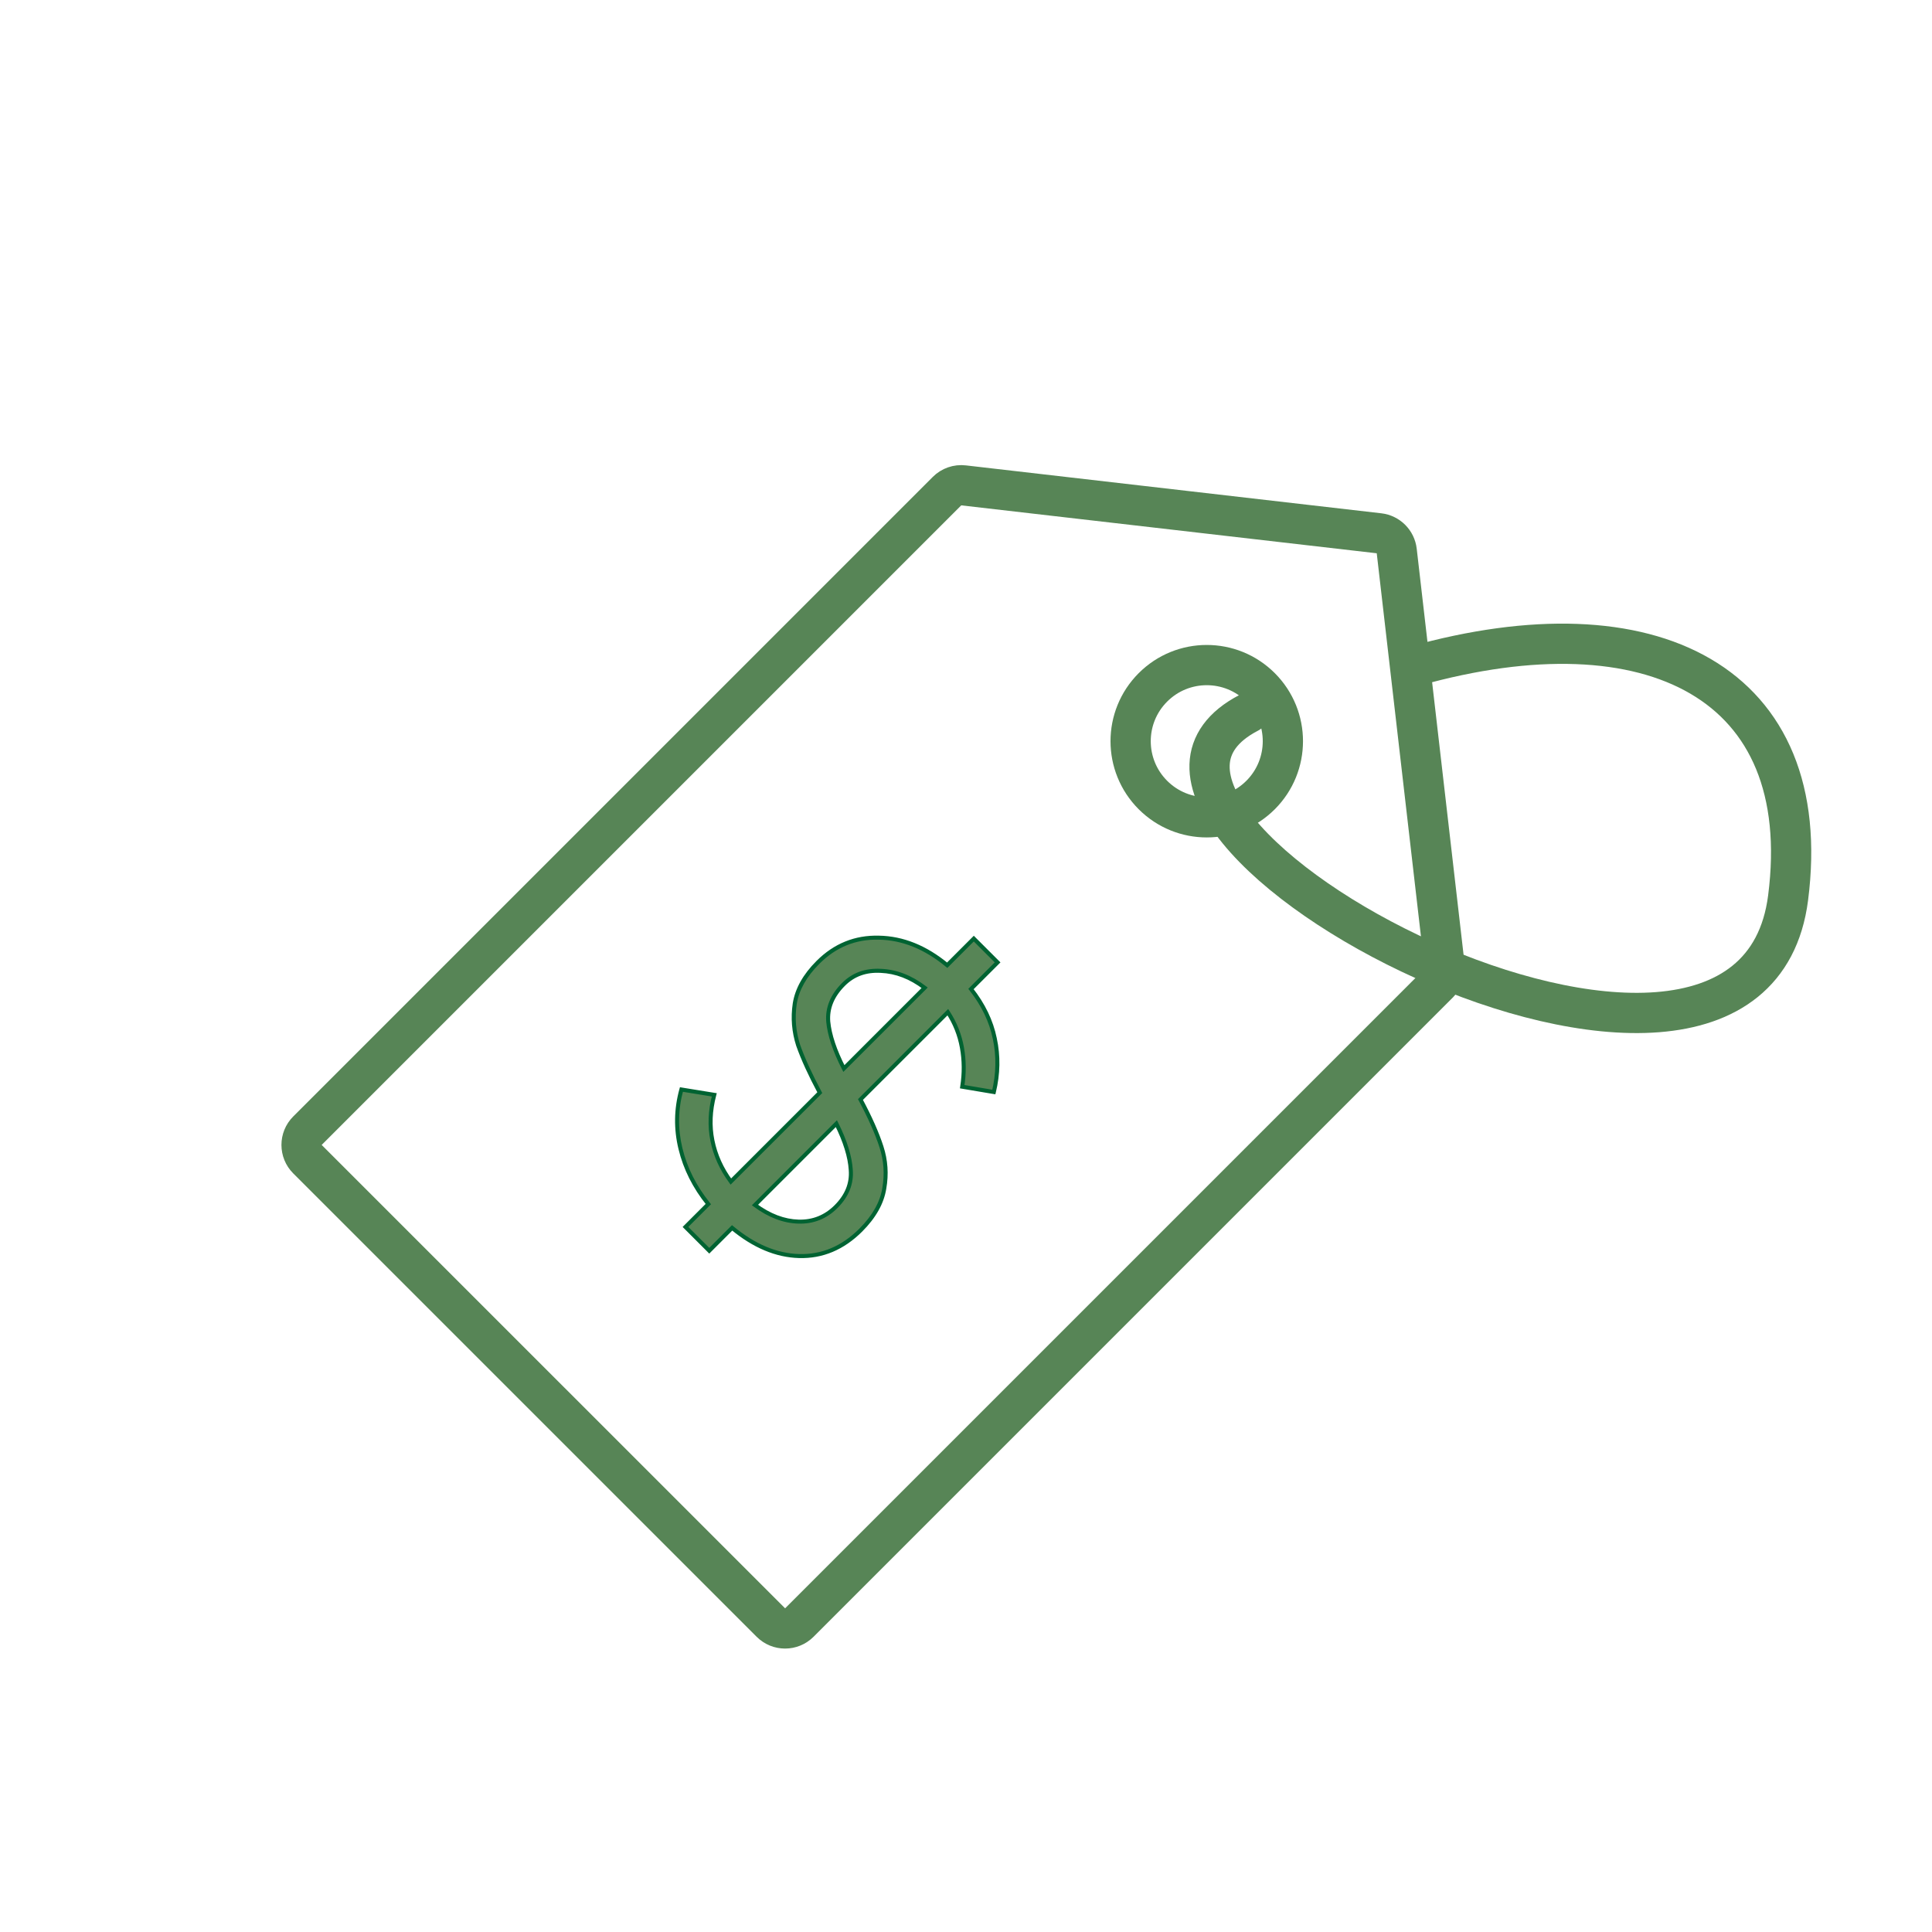 <svg width="70" height="70" viewBox="0 0 70 70" fill="none" xmlns="http://www.w3.org/2000/svg">
<path d="M34.313 17.794C34.47 17.637 34.691 17.56 34.912 17.586L49.965 19.322C50.301 19.361 50.567 19.627 50.606 19.963L52.343 35.016C52.368 35.237 52.291 35.458 52.134 35.615L28.961 58.788C28.676 59.073 28.214 59.073 27.93 58.788L11.14 41.999C10.855 41.714 10.855 41.252 11.14 40.967L34.313 17.794Z" stroke="#578556" stroke-width="1.458"/>
<mask id="path-2-outside-1_3224_3377" maskUnits="userSpaceOnUse" x="21.073" y="30.391" width="18.385" height="18.385" fill="black">
<rect fill="white" x="21.073" y="30.391" width="18.385" height="18.385"/>
<path d="M31.188 44.568C30.538 45.218 29.793 45.532 28.953 45.509C28.129 45.487 27.32 45.146 26.526 44.489L25.698 45.316L24.836 44.455L25.664 43.626C25.165 43.006 24.828 42.337 24.654 41.619C24.48 40.9 24.492 40.186 24.689 39.475L25.88 39.668C25.728 40.242 25.706 40.794 25.811 41.324C25.917 41.853 26.14 42.348 26.481 42.81L29.702 39.588C29.354 38.938 29.093 38.367 28.919 37.875C28.761 37.384 28.719 36.881 28.795 36.367C28.878 35.845 29.158 35.346 29.634 34.87C30.254 34.249 30.991 33.951 31.846 33.973C32.708 33.989 33.532 34.321 34.319 34.972L35.283 34.007L36.145 34.87L35.181 35.834C35.627 36.401 35.914 36.998 36.043 37.626C36.179 38.261 36.168 38.908 36.009 39.566L34.863 39.373C34.939 38.889 34.935 38.416 34.852 37.955C34.769 37.493 34.599 37.066 34.342 36.673L31.177 39.838C31.525 40.488 31.778 41.059 31.937 41.551C32.096 42.042 32.13 42.545 32.039 43.059C31.956 43.581 31.672 44.084 31.188 44.568ZM30.564 35.663C30.156 36.072 29.971 36.522 30.008 37.013C30.054 37.497 30.243 38.065 30.576 38.715L33.502 35.788C32.995 35.403 32.466 35.198 31.914 35.176C31.37 35.145 30.92 35.308 30.564 35.663ZM27.354 43.66C27.876 44.046 28.401 44.246 28.931 44.262C29.46 44.277 29.914 44.095 30.292 43.717C30.685 43.324 30.863 42.882 30.825 42.39C30.795 41.906 30.621 41.346 30.303 40.711L27.354 43.66Z"/>
</mask>
<path d="M31.188 44.568C30.538 45.218 29.793 45.532 28.953 45.509C28.129 45.487 27.32 45.146 26.526 44.489L25.698 45.316L24.836 44.455L25.664 43.626C25.165 43.006 24.828 42.337 24.654 41.619C24.48 40.9 24.492 40.186 24.689 39.475L25.88 39.668C25.728 40.242 25.706 40.794 25.811 41.324C25.917 41.853 26.14 42.348 26.481 42.81L29.702 39.588C29.354 38.938 29.093 38.367 28.919 37.875C28.761 37.384 28.719 36.881 28.795 36.367C28.878 35.845 29.158 35.346 29.634 34.87C30.254 34.249 30.991 33.951 31.846 33.973C32.708 33.989 33.532 34.321 34.319 34.972L35.283 34.007L36.145 34.87L35.181 35.834C35.627 36.401 35.914 36.998 36.043 37.626C36.179 38.261 36.168 38.908 36.009 39.566L34.863 39.373C34.939 38.889 34.935 38.416 34.852 37.955C34.769 37.493 34.599 37.066 34.342 36.673L31.177 39.838C31.525 40.488 31.778 41.059 31.937 41.551C32.096 42.042 32.13 42.545 32.039 43.059C31.956 43.581 31.672 44.084 31.188 44.568ZM30.564 35.663C30.156 36.072 29.971 36.522 30.008 37.013C30.054 37.497 30.243 38.065 30.576 38.715L33.502 35.788C32.995 35.403 32.466 35.198 31.914 35.176C31.37 35.145 30.92 35.308 30.564 35.663ZM27.354 43.66C27.876 44.046 28.401 44.246 28.931 44.262C29.46 44.277 29.914 44.095 30.292 43.717C30.685 43.324 30.863 42.882 30.825 42.39C30.795 41.906 30.621 41.346 30.303 40.711L27.354 43.66Z" fill="#578556"/>
<path d="M28.953 45.509L28.951 45.582L28.951 45.582L28.953 45.509ZM26.526 44.489L26.573 44.432L26.521 44.39L26.474 44.437L26.526 44.489ZM25.698 45.316L25.646 45.368L25.698 45.42L25.75 45.368L25.698 45.316ZM24.836 44.455L24.784 44.403L24.733 44.455L24.784 44.506L24.836 44.455ZM25.664 43.626L25.715 43.678L25.762 43.632L25.721 43.581L25.664 43.626ZM24.654 41.619L24.584 41.636L24.584 41.636L24.654 41.619ZM24.689 39.475L24.7 39.403L24.636 39.392L24.618 39.455L24.689 39.475ZM25.88 39.668L25.95 39.686L25.97 39.608L25.891 39.596L25.88 39.668ZM25.811 41.324L25.74 41.338L25.74 41.338L25.811 41.324ZM26.481 42.81L26.422 42.853L26.472 42.921L26.532 42.861L26.481 42.81ZM29.702 39.588L29.754 39.64L29.792 39.602L29.766 39.554L29.702 39.588ZM28.919 37.875L28.85 37.898L28.851 37.9L28.919 37.875ZM28.795 36.367L28.723 36.355L28.723 36.356L28.795 36.367ZM31.846 33.973L31.844 34.046L31.845 34.046L31.846 33.973ZM34.319 34.972L34.272 35.028L34.324 35.07L34.37 35.023L34.319 34.972ZM35.283 34.007L35.334 33.956L35.283 33.904L35.231 33.956L35.283 34.007ZM36.145 34.87L36.197 34.921L36.248 34.87L36.197 34.818L36.145 34.87ZM35.181 35.834L35.129 35.782L35.084 35.828L35.124 35.879L35.181 35.834ZM36.043 37.626L35.971 37.641L35.972 37.641L36.043 37.626ZM36.009 39.566L35.997 39.638L36.064 39.649L36.08 39.583L36.009 39.566ZM34.863 39.373L34.791 39.361L34.78 39.433L34.851 39.445L34.863 39.373ZM34.852 37.955L34.78 37.968L34.78 37.968L34.852 37.955ZM34.342 36.673L34.403 36.633L34.353 36.558L34.29 36.621L34.342 36.673ZM31.177 39.838L31.125 39.786L31.087 39.825L31.112 39.872L31.177 39.838ZM31.937 41.551L32.006 41.528L32.006 41.528L31.937 41.551ZM32.039 43.059L31.967 43.047L31.967 43.048L32.039 43.059ZM30.008 37.013L29.936 37.019L29.936 37.02L30.008 37.013ZM30.576 38.715L30.511 38.748L30.556 38.837L30.627 38.766L30.576 38.715ZM33.502 35.788L33.554 35.84L33.613 35.781L33.546 35.73L33.502 35.788ZM31.914 35.176L31.91 35.249L31.911 35.249L31.914 35.176ZM27.354 43.66L27.302 43.609L27.243 43.669L27.311 43.719L27.354 43.66ZM28.931 44.262L28.929 44.334L28.929 44.334L28.931 44.262ZM30.825 42.39L30.752 42.395L30.752 42.396L30.825 42.39ZM30.303 40.711L30.369 40.679L30.323 40.588L30.252 40.66L30.303 40.711ZM31.137 44.516C30.499 45.154 29.773 45.459 28.956 45.437L28.951 45.582C29.813 45.606 30.577 45.282 31.24 44.62L31.137 44.516ZM28.956 45.437C28.151 45.414 27.357 45.083 26.573 44.432L26.48 44.545C27.283 45.21 28.107 45.559 28.951 45.582L28.956 45.437ZM26.474 44.437L25.646 45.265L25.75 45.368L26.578 44.54L26.474 44.437ZM25.75 45.265L24.887 44.403L24.784 44.506L25.646 45.368L25.75 45.265ZM24.887 44.506L25.715 43.678L25.612 43.575L24.784 44.403L24.887 44.506ZM25.721 43.581C25.228 42.968 24.896 42.309 24.725 41.602L24.584 41.636C24.76 42.365 25.102 43.044 25.607 43.672L25.721 43.581ZM24.725 41.602C24.554 40.895 24.565 40.193 24.759 39.494L24.618 39.455C24.418 40.178 24.407 40.905 24.584 41.636L24.725 41.602ZM24.677 39.547L25.868 39.74L25.891 39.596L24.7 39.403L24.677 39.547ZM25.809 39.649C25.655 40.233 25.632 40.797 25.74 41.338L25.883 41.309C25.779 40.792 25.801 40.251 25.95 39.686L25.809 39.649ZM25.74 41.338C25.848 41.879 26.076 42.384 26.422 42.853L26.539 42.766C26.205 42.313 25.987 41.828 25.883 41.309L25.74 41.338ZM26.532 42.861L29.754 39.64L29.651 39.537L26.429 42.758L26.532 42.861ZM29.766 39.554C29.42 38.906 29.16 38.338 28.988 37.851L28.851 37.9C29.026 38.396 29.289 38.97 29.638 39.623L29.766 39.554ZM28.989 37.853C28.834 37.372 28.793 36.881 28.867 36.377L28.723 36.356C28.645 36.881 28.688 37.396 28.85 37.898L28.989 37.853ZM28.867 36.378C28.947 35.875 29.217 35.39 29.686 34.921L29.582 34.818C29.098 35.302 28.809 35.815 28.723 36.355L28.867 36.378ZM29.686 34.921C30.292 34.315 31.01 34.024 31.844 34.046L31.848 33.901C30.973 33.877 30.216 34.184 29.582 34.818L29.686 34.921ZM31.845 34.046C32.687 34.061 33.496 34.386 34.272 35.028L34.365 34.915C33.569 34.257 32.729 33.916 31.847 33.901L31.845 34.046ZM34.37 35.023L35.334 34.059L35.231 33.956L34.267 34.92L34.37 35.023ZM35.231 34.059L36.093 34.921L36.197 34.818L35.334 33.956L35.231 34.059ZM36.093 34.818L35.129 35.782L35.232 35.885L36.197 34.921L36.093 34.818ZM35.124 35.879C35.564 36.438 35.846 37.025 35.971 37.641L36.114 37.611C35.983 36.971 35.691 36.364 35.238 35.789L35.124 35.879ZM35.972 37.641C36.105 38.265 36.094 38.901 35.938 39.548L36.08 39.583C36.241 38.915 36.253 38.257 36.114 37.611L35.972 37.641ZM36.021 39.494L34.875 39.301L34.851 39.445L35.997 39.638L36.021 39.494ZM34.935 39.384C35.012 38.892 35.008 38.411 34.924 37.942L34.78 37.968C34.862 38.421 34.866 38.885 34.791 39.361L34.935 39.384ZM34.924 37.942C34.839 37.471 34.665 37.035 34.403 36.633L34.281 36.713C34.532 37.098 34.699 37.516 34.78 37.968L34.924 37.942ZM34.29 36.621L31.125 39.786L31.228 39.889L34.393 36.725L34.29 36.621ZM31.112 39.872C31.459 40.52 31.71 41.087 31.867 41.573L32.006 41.528C31.846 41.031 31.59 40.456 31.241 39.803L31.112 39.872ZM31.867 41.573C32.023 42.053 32.056 42.544 31.967 43.047L32.111 43.072C32.203 42.546 32.169 42.031 32.006 41.528L31.867 41.573ZM31.967 43.048C31.887 43.55 31.613 44.04 31.137 44.516L31.24 44.62C31.731 44.128 32.025 43.612 32.111 43.071L31.967 43.048ZM30.513 35.612C30.092 36.032 29.896 36.502 29.936 37.019L30.081 37.008C30.045 36.541 30.22 36.111 30.616 35.715L30.513 35.612ZM29.936 37.02C29.982 37.517 30.176 38.093 30.511 38.748L30.64 38.682C30.31 38.036 30.125 37.478 30.081 37.007L29.936 37.02ZM30.627 38.766L33.554 35.84L33.45 35.737L30.524 38.663L30.627 38.766ZM33.546 35.73C33.03 35.337 32.486 35.126 31.917 35.103L31.911 35.249C32.446 35.271 32.961 35.468 33.458 35.846L33.546 35.73ZM31.918 35.103C31.355 35.072 30.884 35.24 30.513 35.612L30.616 35.715C30.955 35.376 31.384 35.219 31.91 35.249L31.918 35.103ZM27.311 43.719C27.842 44.112 28.381 44.319 28.929 44.334L28.933 44.189C28.422 44.174 27.91 43.981 27.397 43.602L27.311 43.719ZM28.929 44.334C29.478 44.35 29.951 44.161 30.343 43.769L30.24 43.666C29.876 44.03 29.442 44.203 28.933 44.189L28.929 44.334ZM30.343 43.769C30.75 43.363 30.938 42.9 30.898 42.384L30.752 42.396C30.788 42.863 30.621 43.285 30.24 43.666L30.343 43.769ZM30.898 42.386C30.867 41.888 30.689 41.319 30.369 40.679L30.238 40.744C30.553 41.374 30.723 41.924 30.752 42.395L30.898 42.386ZM30.252 40.66L27.302 43.609L27.406 43.712L30.355 40.763L30.252 40.66Z" fill="#006332" mask="url(#path-2-outside-1_3224_3377)"/>
<circle cx="43.723" cy="26.855" r="2.758" transform="rotate(45 43.723 26.855)" stroke="#578556" stroke-width="1.458"/>
<path d="M51.249 24.135C59.823 21.73 65.79 24.719 64.786 32.533C63.377 43.498 37.59 29.817 45.239 25.829" stroke="#578556" stroke-width="1.458" stroke-linecap="round" stroke-linejoin="round"/>
</svg>
